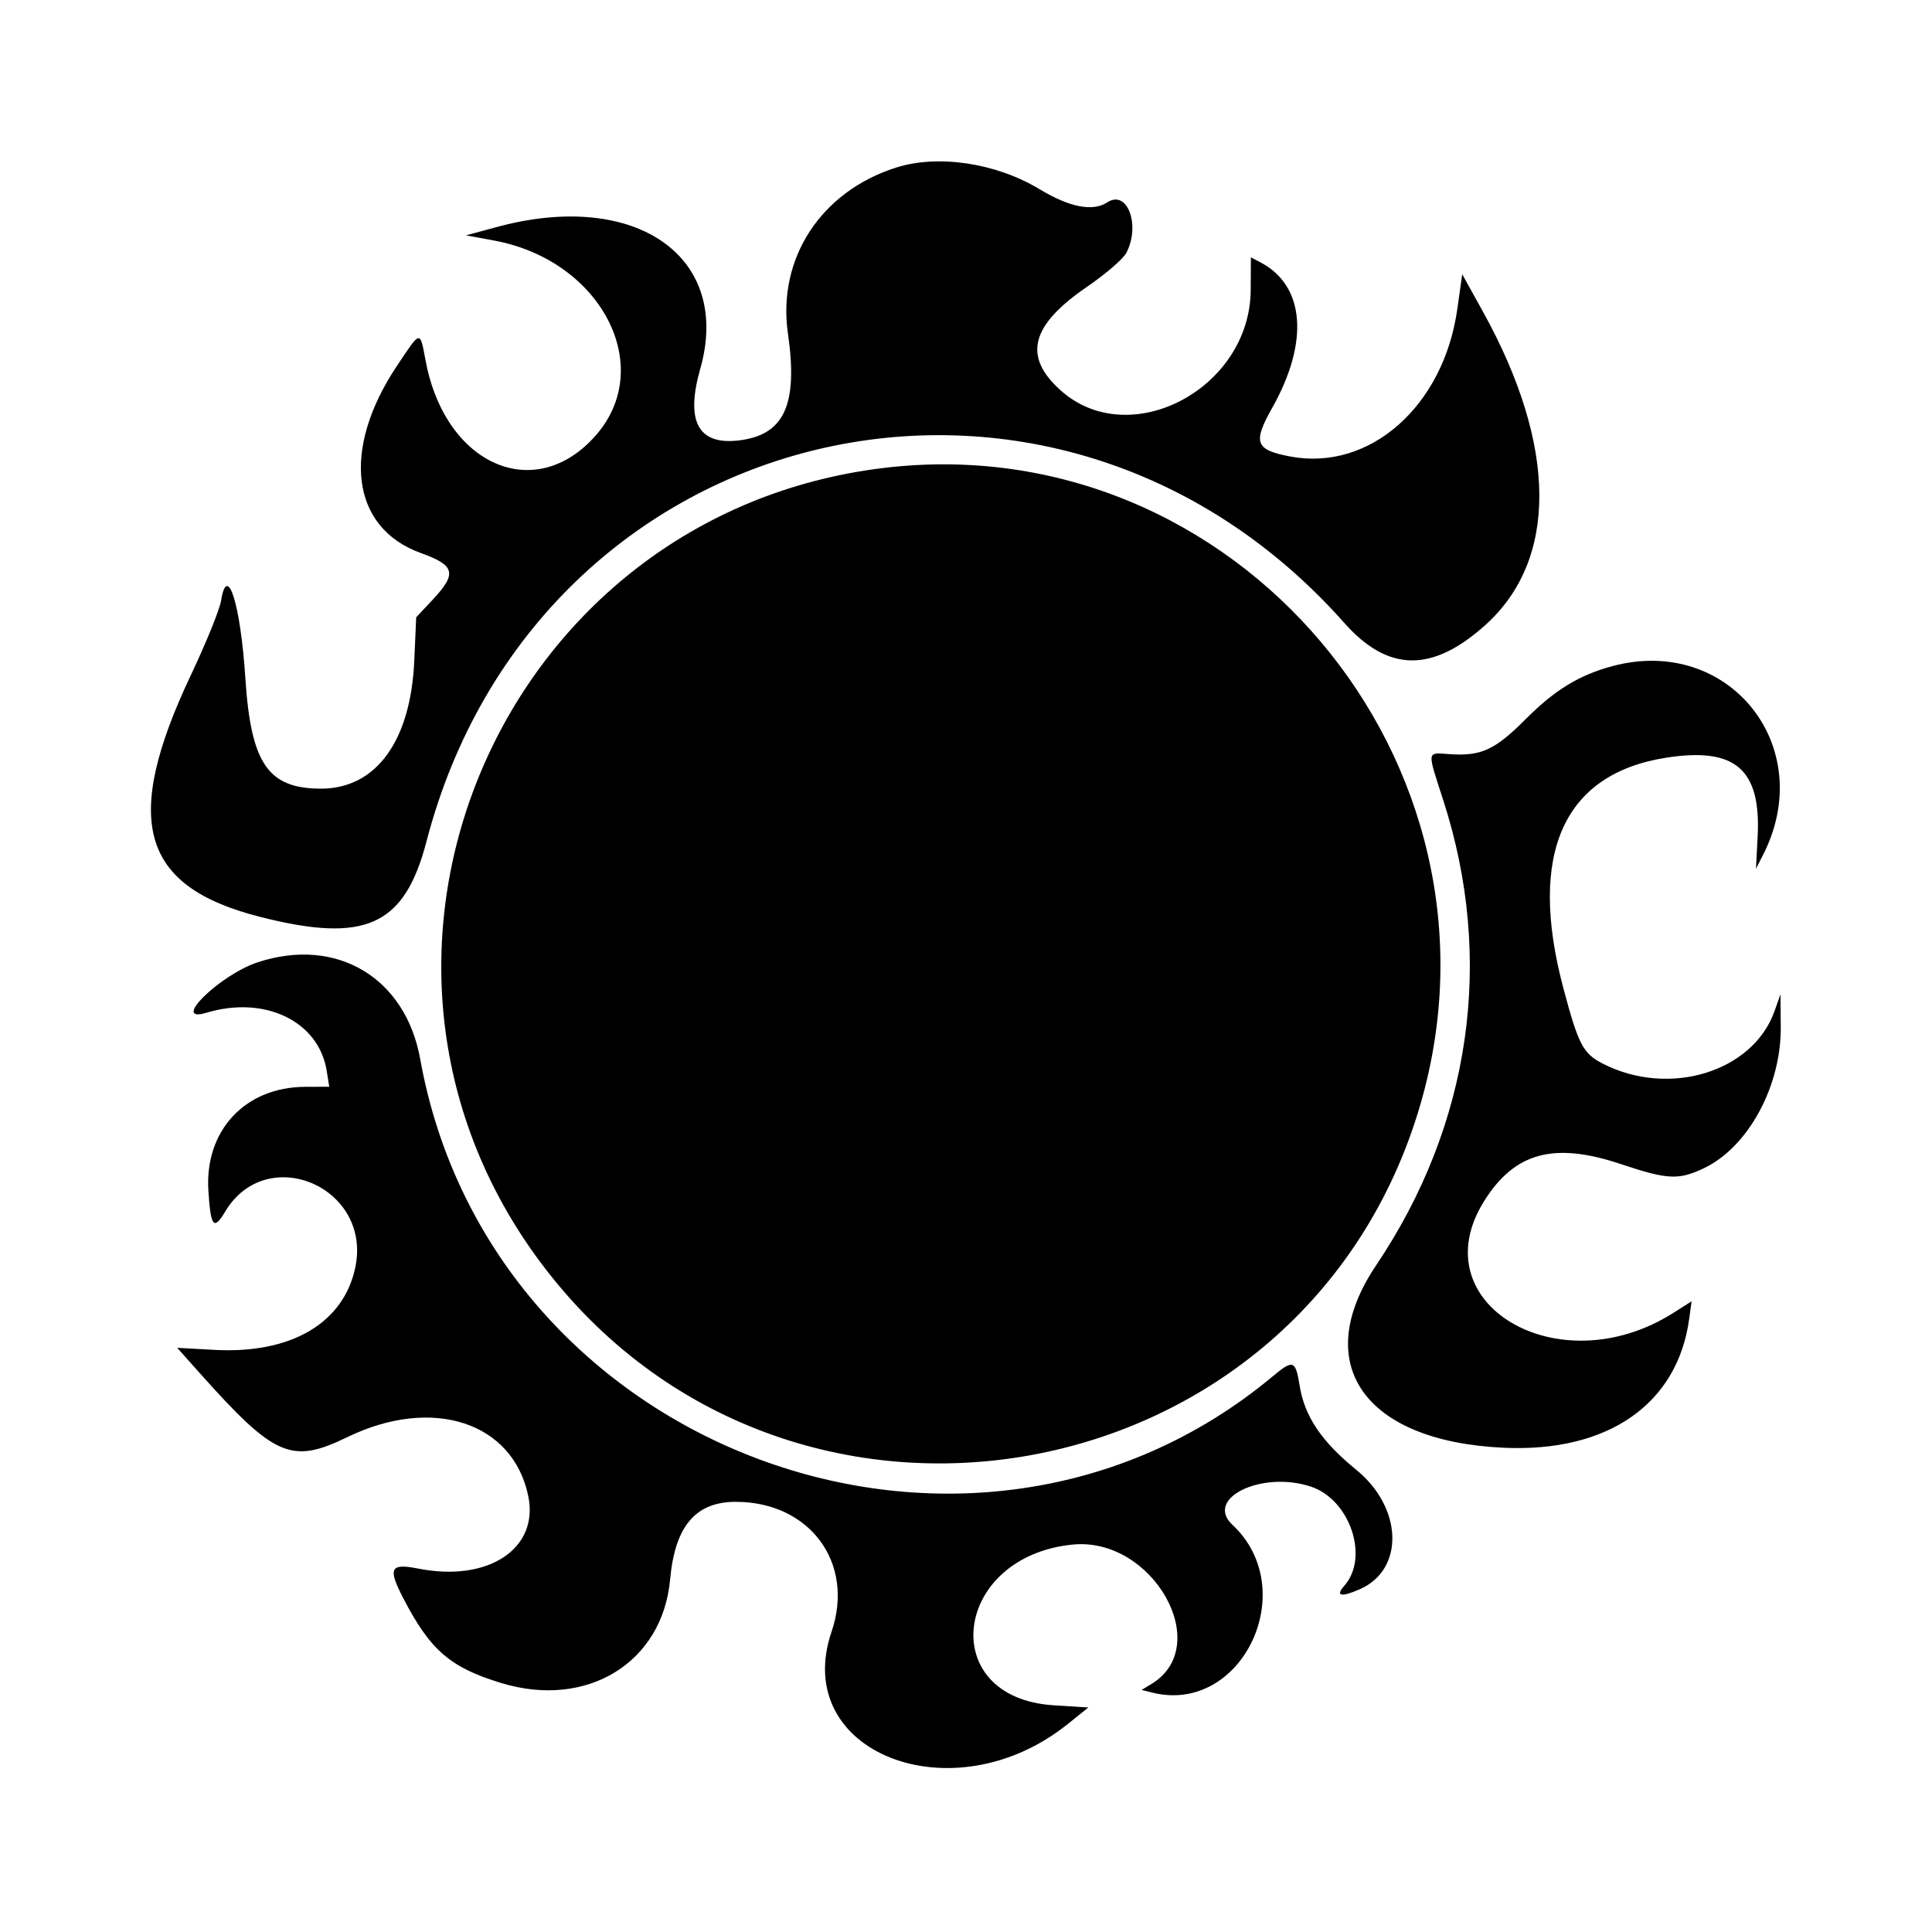 <svg id="svg" xmlns="http://www.w3.org/2000/svg" xmlns:xlink="http://www.w3.org/1999/xlink" width="400" height="400" viewBox="0, 0, 400,400"><g id="svgg"><path id="path0" d="M185.547 34.689 C 169.959 39.632,160.891 53.536,163.134 69.053 C 165.275 83.855,162.358 90.128,152.839 91.201 C 144.521 92.139,141.900 87.192,144.978 76.365 C 151.587 53.120,131.629 39.207,102.858 47.001 L 96.484 48.728 102.290 49.798 C 124.447 53.885,135.909 75.880,123.329 90.172 C 110.775 104.434,92.227 96.328,88.142 74.794 C 86.911 68.302,87.187 68.257,82.177 75.760 C 70.606 93.089,72.668 109.284,87.109 114.487 C 94.253 117.060,94.674 118.718,89.569 124.176 L 86.169 127.810 85.773 136.785 C 85.039 153.435,77.866 163.281,66.471 163.281 C 55.494 163.281,51.952 158.112,50.798 140.407 C 49.799 125.073,47.054 116.335,45.766 124.389 C 45.477 126.202,42.656 133.145,39.497 139.819 C 25.254 169.918,29.129 183.518,53.740 189.801 C 75.626 195.389,83.737 191.731,88.300 174.211 C 111.221 86.221,217.895 60.838,278.342 128.990 C 287.373 139.173,296.520 139.301,307.531 129.401 C 322.602 115.852,322.418 92.301,307.024 64.513 L 302.740 56.780 301.714 64.032 C 298.873 84.115,283.582 97.607,267.164 94.518 C 259.891 93.150,259.327 91.652,263.379 84.473 C 271.105 70.783,270.160 59.104,260.938 54.304 L 258.984 53.287 258.945 60.042 C 258.824 80.527,233.812 93.669,219.520 80.756 C 211.749 73.735,213.402 67.361,225.065 59.373 C 228.946 56.715,232.556 53.595,233.206 52.337 C 236.176 46.594,233.388 39.188,229.271 41.886 C 226.245 43.868,221.477 42.941,215.189 39.149 C 206.213 33.735,194.237 31.933,185.547 34.689 M182.813 96.902 C 103.773 106.541,64.440 197.834,111.936 261.404 C 163.007 329.759,270.392 310.390,294.110 228.547 C 314.610 157.805,255.614 88.023,182.813 96.902 M333.800 137.923 C 326.933 139.772,321.896 142.853,315.898 148.870 C 309.523 155.266,306.651 156.590,300.131 156.139 C 295.335 155.807,295.419 155.187,298.823 165.715 C 309.470 198.650,304.537 232.799,284.922 261.953 C 271.190 282.364,282.405 298.414,311.328 299.742 C 332.898 300.733,347.308 290.722,349.728 273.063 L 350.227 269.421 346.441 271.823 C 322.630 286.923,293.905 269.850,307.333 248.578 C 313.655 238.564,321.777 236.391,335.601 241.016 C 345.230 244.237,347.519 244.354,352.734 241.888 C 361.912 237.549,368.801 224.902,368.688 212.597 L 368.627 205.859 367.409 209.307 C 362.954 221.921,345.625 227.247,331.872 220.231 C 327.744 218.125,326.781 216.282,323.657 204.513 C 316.274 176.690,323.692 160.166,345.048 156.860 C 359.304 154.653,364.632 159.279,363.900 173.228 L 363.553 179.854 364.993 177.046 C 376.489 154.637,357.973 131.413,333.800 137.923 M53.401 199.216 C 45.524 201.795,35.149 211.962,42.718 209.684 C 54.839 206.036,65.997 211.423,67.643 221.716 L 68.168 225.000 63.186 225.017 C 50.747 225.060,42.343 234.075,43.142 246.520 C 43.623 254.021,44.257 254.815,46.613 250.864 C 55.195 236.473,76.982 245.732,73.577 262.323 C 71.194 273.930,60.270 280.351,44.394 279.477 L 36.687 279.052 41.327 284.253 C 56.863 301.665,60.321 303.171,71.878 297.557 C 89.519 288.987,106.185 294.400,109.369 309.734 C 111.634 320.647,101.072 327.622,86.611 324.763 C 80.783 323.610,80.255 324.648,83.490 330.889 C 89.087 341.683,93.198 345.239,103.808 348.461 C 121.551 353.850,137.180 344.243,138.744 326.984 C 139.741 315.987,144.013 310.937,152.320 310.938 C 167.674 310.938,177.015 323.597,172.164 337.833 C 163.620 362.909,197.258 376.054,221.066 356.943 L 225.336 353.516 218.107 353.057 C 193.743 351.511,197.223 322.277,222.068 319.789 C 238.654 318.129,251.444 340.730,238.398 348.646 L 236.362 349.881 238.549 350.430 C 257.128 355.093,269.538 329.122,255.152 315.684 C 249.305 310.222,261.218 304.424,271.390 307.781 C 279.507 310.460,283.544 322.441,278.313 328.325 C 276.405 330.471,277.669 330.744,281.555 329.025 C 290.830 324.922,290.434 312.151,280.790 304.298 C 273.601 298.445,270.091 293.228,269.078 286.891 C 268.232 281.605,267.735 281.428,263.545 284.924 C 200.801 337.277,101.580 300.385,87.003 219.282 C 83.969 202.405,69.694 193.880,53.401 199.216 " stroke="none" fill="#000000" fill-rule="evenodd"></path></g></svg>